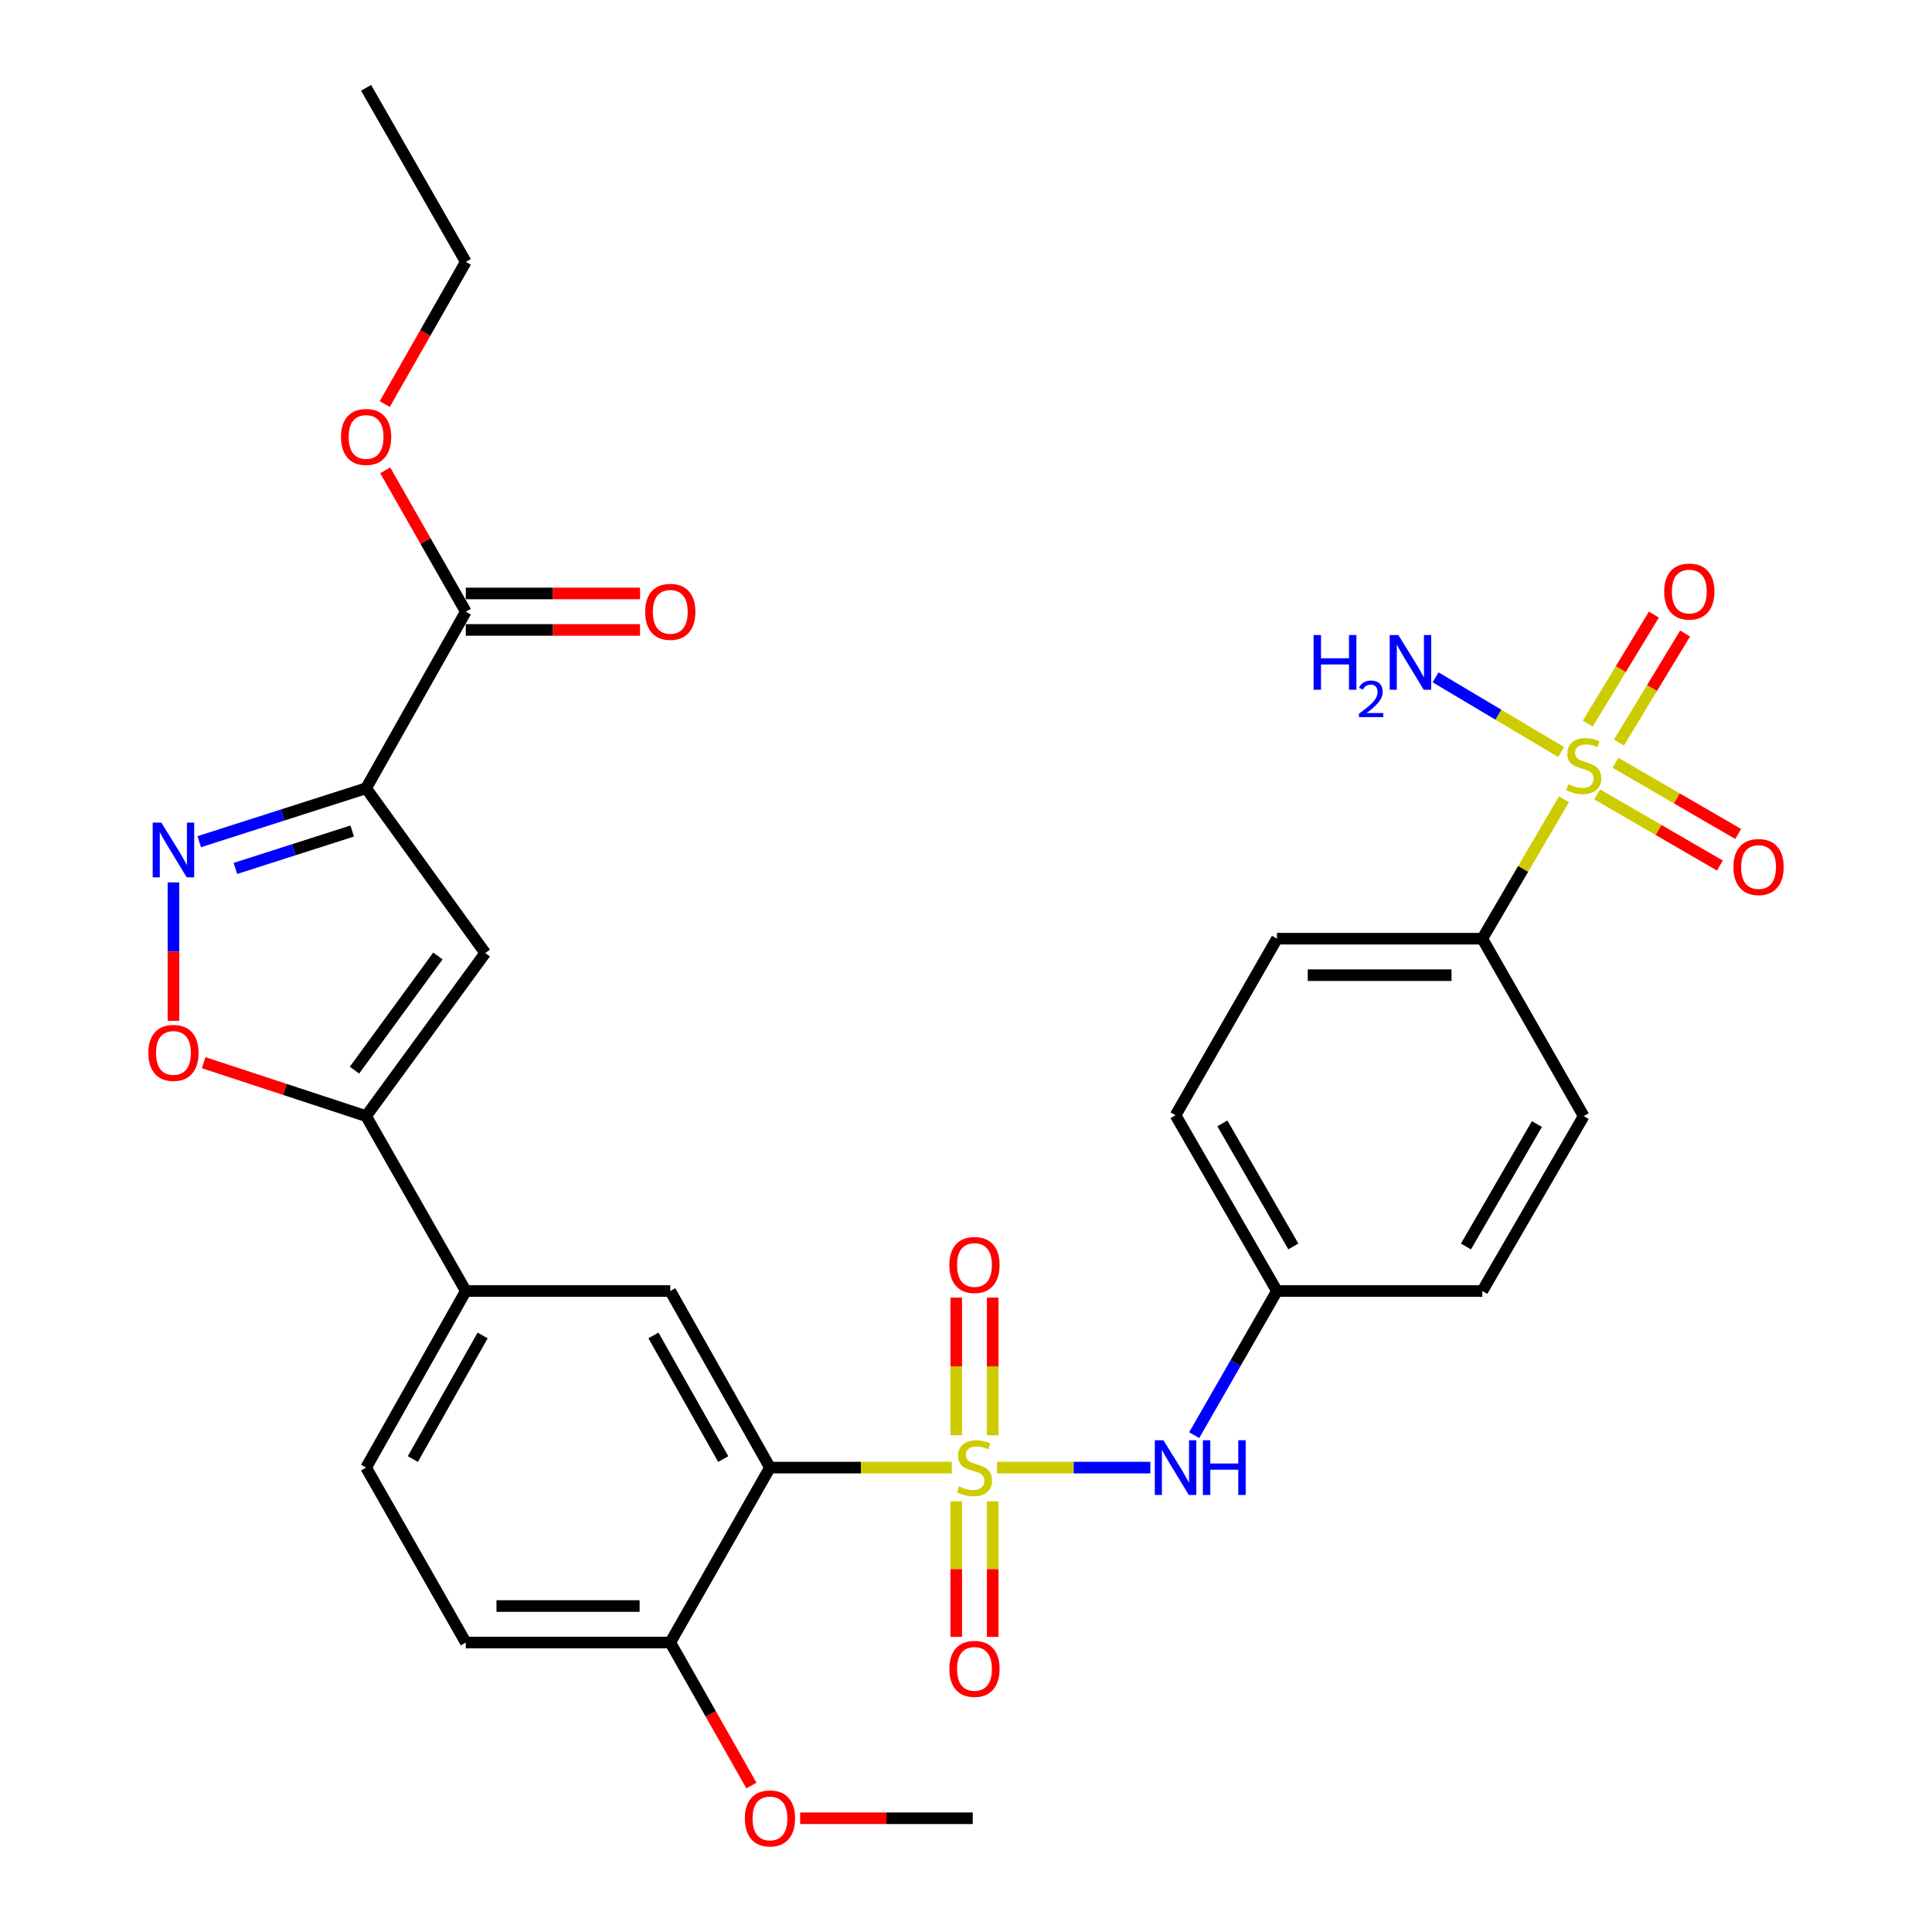 <?xml version='1.0' encoding='iso-8859-1'?>
<svg version='1.1' baseProfile='full'
              xmlns='http://www.w3.org/2000/svg'
                      xmlns:rdkit='http://www.rdkit.org/xml'
                      xmlns:xlink='http://www.w3.org/1999/xlink'
                  xml:space='preserve'
width='1000px' height='1000px' viewBox='0 0 1000 1000'>
<!-- END OF HEADER -->
<rect style='opacity:1.0;fill:#FFFFFF;stroke:none' width='1000' height='1000' x='0' y='0'> </rect>
<path class='bond-1' d='M 492.659,759.63 L 445.596,759.63' style='fill:none;fill-rule:evenodd;stroke:#CCCC00;stroke-width:6px;stroke-linecap:butt;stroke-linejoin:miter;stroke-opacity:1' />
<path class='bond-1' d='M 445.596,759.63 L 398.532,759.63' style='fill:none;fill-rule:evenodd;stroke:#000000;stroke-width:6px;stroke-linecap:butt;stroke-linejoin:miter;stroke-opacity:1' />
<path class='bond-8' d='M 516.068,759.63 L 555.742,759.63' style='fill:none;fill-rule:evenodd;stroke:#CCCC00;stroke-width:6px;stroke-linecap:butt;stroke-linejoin:miter;stroke-opacity:1' />
<path class='bond-8' d='M 555.742,759.63 L 595.416,759.63' style='fill:none;fill-rule:evenodd;stroke:#0000FF;stroke-width:6px;stroke-linecap:butt;stroke-linejoin:miter;stroke-opacity:1' />
<path class='bond-12' d='M 513.828,742.886 L 513.828,707.26' style='fill:none;fill-rule:evenodd;stroke:#CCCC00;stroke-width:6px;stroke-linecap:butt;stroke-linejoin:miter;stroke-opacity:1' />
<path class='bond-12' d='M 513.828,707.26 L 513.828,671.634' style='fill:none;fill-rule:evenodd;stroke:#FF0000;stroke-width:6px;stroke-linecap:butt;stroke-linejoin:miter;stroke-opacity:1' />
<path class='bond-12' d='M 494.943,742.886 L 494.943,707.26' style='fill:none;fill-rule:evenodd;stroke:#CCCC00;stroke-width:6px;stroke-linecap:butt;stroke-linejoin:miter;stroke-opacity:1' />
<path class='bond-12' d='M 494.943,707.26 L 494.943,671.634' style='fill:none;fill-rule:evenodd;stroke:#FF0000;stroke-width:6px;stroke-linecap:butt;stroke-linejoin:miter;stroke-opacity:1' />
<path class='bond-13' d='M 494.943,777.113 L 494.943,812.179' style='fill:none;fill-rule:evenodd;stroke:#CCCC00;stroke-width:6px;stroke-linecap:butt;stroke-linejoin:miter;stroke-opacity:1' />
<path class='bond-13' d='M 494.943,812.179 L 494.943,847.246' style='fill:none;fill-rule:evenodd;stroke:#FF0000;stroke-width:6px;stroke-linecap:butt;stroke-linejoin:miter;stroke-opacity:1' />
<path class='bond-13' d='M 513.828,777.113 L 513.828,812.179' style='fill:none;fill-rule:evenodd;stroke:#CCCC00;stroke-width:6px;stroke-linecap:butt;stroke-linejoin:miter;stroke-opacity:1' />
<path class='bond-13' d='M 513.828,812.179 L 513.828,847.246' style='fill:none;fill-rule:evenodd;stroke:#FF0000;stroke-width:6px;stroke-linecap:butt;stroke-linejoin:miter;stroke-opacity:1' />
<path class='bond-0' d='M 809.49,413.688 L 788.365,449.776' style='fill:none;fill-rule:evenodd;stroke:#CCCC00;stroke-width:6px;stroke-linecap:butt;stroke-linejoin:miter;stroke-opacity:1' />
<path class='bond-0' d='M 788.365,449.776 L 767.24,485.864' style='fill:none;fill-rule:evenodd;stroke:#000000;stroke-width:6px;stroke-linecap:butt;stroke-linejoin:miter;stroke-opacity:1' />
<path class='bond-15' d='M 826.679,411.161 L 858.445,429.581' style='fill:none;fill-rule:evenodd;stroke:#CCCC00;stroke-width:6px;stroke-linecap:butt;stroke-linejoin:miter;stroke-opacity:1' />
<path class='bond-15' d='M 858.445,429.581 L 890.21,448.001' style='fill:none;fill-rule:evenodd;stroke:#FF0000;stroke-width:6px;stroke-linecap:butt;stroke-linejoin:miter;stroke-opacity:1' />
<path class='bond-15' d='M 836.153,394.824 L 867.918,413.244' style='fill:none;fill-rule:evenodd;stroke:#CCCC00;stroke-width:6px;stroke-linecap:butt;stroke-linejoin:miter;stroke-opacity:1' />
<path class='bond-15' d='M 867.918,413.244 L 899.684,431.663' style='fill:none;fill-rule:evenodd;stroke:#FF0000;stroke-width:6px;stroke-linecap:butt;stroke-linejoin:miter;stroke-opacity:1' />
<path class='bond-16' d='M 837.958,384.353 L 855.08,356.131' style='fill:none;fill-rule:evenodd;stroke:#CCCC00;stroke-width:6px;stroke-linecap:butt;stroke-linejoin:miter;stroke-opacity:1' />
<path class='bond-16' d='M 855.08,356.131 L 872.202,327.908' style='fill:none;fill-rule:evenodd;stroke:#FF0000;stroke-width:6px;stroke-linecap:butt;stroke-linejoin:miter;stroke-opacity:1' />
<path class='bond-16' d='M 821.812,374.558 L 838.933,346.335' style='fill:none;fill-rule:evenodd;stroke:#CCCC00;stroke-width:6px;stroke-linecap:butt;stroke-linejoin:miter;stroke-opacity:1' />
<path class='bond-16' d='M 838.933,346.335 L 856.055,318.113' style='fill:none;fill-rule:evenodd;stroke:#FF0000;stroke-width:6px;stroke-linecap:butt;stroke-linejoin:miter;stroke-opacity:1' />
<path class='bond-17' d='M 808.032,389.255 L 775.543,369.922' style='fill:none;fill-rule:evenodd;stroke:#CCCC00;stroke-width:6px;stroke-linecap:butt;stroke-linejoin:miter;stroke-opacity:1' />
<path class='bond-17' d='M 775.543,369.922 L 743.055,350.589' style='fill:none;fill-rule:evenodd;stroke:#0000FF;stroke-width:6px;stroke-linecap:butt;stroke-linejoin:miter;stroke-opacity:1' />
<path class='bond-7' d='M 398.532,759.63 L 346.933,668.235' style='fill:none;fill-rule:evenodd;stroke:#000000;stroke-width:6px;stroke-linecap:butt;stroke-linejoin:miter;stroke-opacity:1' />
<path class='bond-7' d='M 374.347,755.206 L 338.228,691.229' style='fill:none;fill-rule:evenodd;stroke:#000000;stroke-width:6px;stroke-linecap:butt;stroke-linejoin:miter;stroke-opacity:1' />
<path class='bond-14' d='M 398.532,759.63 L 346.933,850.165' style='fill:none;fill-rule:evenodd;stroke:#000000;stroke-width:6px;stroke-linecap:butt;stroke-linejoin:miter;stroke-opacity:1' />
<path class='bond-2' d='M 189.491,408.003 L 251.152,493.292' style='fill:none;fill-rule:evenodd;stroke:#000000;stroke-width:6px;stroke-linecap:butt;stroke-linejoin:miter;stroke-opacity:1' />
<path class='bond-9' d='M 189.491,408.003 L 241.101,316.608' style='fill:none;fill-rule:evenodd;stroke:#000000;stroke-width:6px;stroke-linecap:butt;stroke-linejoin:miter;stroke-opacity:1' />
<path class='bond-33' d='M 189.491,408.003 L 146.312,421.833' style='fill:none;fill-rule:evenodd;stroke:#000000;stroke-width:6px;stroke-linecap:butt;stroke-linejoin:miter;stroke-opacity:1' />
<path class='bond-33' d='M 146.312,421.833 L 103.133,435.663' style='fill:none;fill-rule:evenodd;stroke:#0000FF;stroke-width:6px;stroke-linecap:butt;stroke-linejoin:miter;stroke-opacity:1' />
<path class='bond-33' d='M 182.298,430.138 L 152.073,439.818' style='fill:none;fill-rule:evenodd;stroke:#000000;stroke-width:6px;stroke-linecap:butt;stroke-linejoin:miter;stroke-opacity:1' />
<path class='bond-33' d='M 152.073,439.818 L 121.848,449.499' style='fill:none;fill-rule:evenodd;stroke:#0000FF;stroke-width:6px;stroke-linecap:butt;stroke-linejoin:miter;stroke-opacity:1' />
<path class='bond-3' d='M 89.776,456.725 L 89.776,492.551' style='fill:none;fill-rule:evenodd;stroke:#0000FF;stroke-width:6px;stroke-linecap:butt;stroke-linejoin:miter;stroke-opacity:1' />
<path class='bond-3' d='M 89.776,492.551 L 89.776,528.378' style='fill:none;fill-rule:evenodd;stroke:#FF0000;stroke-width:6px;stroke-linecap:butt;stroke-linejoin:miter;stroke-opacity:1' />
<path class='bond-4' d='M 251.152,493.292 L 189.491,577.7' style='fill:none;fill-rule:evenodd;stroke:#000000;stroke-width:6px;stroke-linecap:butt;stroke-linejoin:miter;stroke-opacity:1' />
<path class='bond-4' d='M 226.653,494.813 L 183.491,553.899' style='fill:none;fill-rule:evenodd;stroke:#000000;stroke-width:6px;stroke-linecap:butt;stroke-linejoin:miter;stroke-opacity:1' />
<path class='bond-5' d='M 189.491,577.7 L 241.101,668.235' style='fill:none;fill-rule:evenodd;stroke:#000000;stroke-width:6px;stroke-linecap:butt;stroke-linejoin:miter;stroke-opacity:1' />
<path class='bond-6' d='M 189.491,577.7 L 147.446,563.871' style='fill:none;fill-rule:evenodd;stroke:#000000;stroke-width:6px;stroke-linecap:butt;stroke-linejoin:miter;stroke-opacity:1' />
<path class='bond-6' d='M 147.446,563.871 L 105.4,550.041' style='fill:none;fill-rule:evenodd;stroke:#FF0000;stroke-width:6px;stroke-linecap:butt;stroke-linejoin:miter;stroke-opacity:1' />
<path class='bond-10' d='M 346.933,668.235 L 241.101,668.235' style='fill:none;fill-rule:evenodd;stroke:#000000;stroke-width:6px;stroke-linecap:butt;stroke-linejoin:miter;stroke-opacity:1' />
<path class='bond-21' d='M 618.109,742.835 L 639.528,705.535' style='fill:none;fill-rule:evenodd;stroke:#0000FF;stroke-width:6px;stroke-linecap:butt;stroke-linejoin:miter;stroke-opacity:1' />
<path class='bond-21' d='M 639.528,705.535 L 660.946,668.235' style='fill:none;fill-rule:evenodd;stroke:#000000;stroke-width:6px;stroke-linecap:butt;stroke-linejoin:miter;stroke-opacity:1' />
<path class='bond-18' d='M 241.101,326.051 L 286.194,326.051' style='fill:none;fill-rule:evenodd;stroke:#000000;stroke-width:6px;stroke-linecap:butt;stroke-linejoin:miter;stroke-opacity:1' />
<path class='bond-18' d='M 286.194,326.051 L 331.287,326.051' style='fill:none;fill-rule:evenodd;stroke:#FF0000;stroke-width:6px;stroke-linecap:butt;stroke-linejoin:miter;stroke-opacity:1' />
<path class='bond-18' d='M 241.101,307.165 L 286.194,307.165' style='fill:none;fill-rule:evenodd;stroke:#000000;stroke-width:6px;stroke-linecap:butt;stroke-linejoin:miter;stroke-opacity:1' />
<path class='bond-18' d='M 286.194,307.165 L 331.287,307.165' style='fill:none;fill-rule:evenodd;stroke:#FF0000;stroke-width:6px;stroke-linecap:butt;stroke-linejoin:miter;stroke-opacity:1' />
<path class='bond-24' d='M 241.101,316.608 L 220.246,280.028' style='fill:none;fill-rule:evenodd;stroke:#000000;stroke-width:6px;stroke-linecap:butt;stroke-linejoin:miter;stroke-opacity:1' />
<path class='bond-24' d='M 220.246,280.028 L 199.391,243.449' style='fill:none;fill-rule:evenodd;stroke:#FF0000;stroke-width:6px;stroke-linecap:butt;stroke-linejoin:miter;stroke-opacity:1' />
<path class='bond-32' d='M 241.101,668.235 L 189.491,759.63' style='fill:none;fill-rule:evenodd;stroke:#000000;stroke-width:6px;stroke-linecap:butt;stroke-linejoin:miter;stroke-opacity:1' />
<path class='bond-32' d='M 249.804,691.23 L 213.677,755.207' style='fill:none;fill-rule:evenodd;stroke:#000000;stroke-width:6px;stroke-linecap:butt;stroke-linejoin:miter;stroke-opacity:1' />
<path class='bond-11' d='M 767.24,485.864 L 660.946,485.864' style='fill:none;fill-rule:evenodd;stroke:#000000;stroke-width:6px;stroke-linecap:butt;stroke-linejoin:miter;stroke-opacity:1' />
<path class='bond-11' d='M 751.296,504.75 L 676.89,504.75' style='fill:none;fill-rule:evenodd;stroke:#000000;stroke-width:6px;stroke-linecap:butt;stroke-linejoin:miter;stroke-opacity:1' />
<path class='bond-31' d='M 767.24,485.864 L 819.721,577.7' style='fill:none;fill-rule:evenodd;stroke:#000000;stroke-width:6px;stroke-linecap:butt;stroke-linejoin:miter;stroke-opacity:1' />
<path class='bond-20' d='M 346.933,850.165 L 241.101,850.165' style='fill:none;fill-rule:evenodd;stroke:#000000;stroke-width:6px;stroke-linecap:butt;stroke-linejoin:miter;stroke-opacity:1' />
<path class='bond-20' d='M 331.058,831.28 L 256.976,831.28' style='fill:none;fill-rule:evenodd;stroke:#000000;stroke-width:6px;stroke-linecap:butt;stroke-linejoin:miter;stroke-opacity:1' />
<path class='bond-27' d='M 346.933,850.165 L 367.93,887.18' style='fill:none;fill-rule:evenodd;stroke:#000000;stroke-width:6px;stroke-linecap:butt;stroke-linejoin:miter;stroke-opacity:1' />
<path class='bond-27' d='M 367.93,887.18 L 388.926,924.196' style='fill:none;fill-rule:evenodd;stroke:#FF0000;stroke-width:6px;stroke-linecap:butt;stroke-linejoin:miter;stroke-opacity:1' />
<path class='bond-19' d='M 189.491,759.63 L 241.101,850.165' style='fill:none;fill-rule:evenodd;stroke:#000000;stroke-width:6px;stroke-linecap:butt;stroke-linejoin:miter;stroke-opacity:1' />
<path class='bond-25' d='M 660.946,668.235 L 767.24,668.235' style='fill:none;fill-rule:evenodd;stroke:#000000;stroke-width:6px;stroke-linecap:butt;stroke-linejoin:miter;stroke-opacity:1' />
<path class='bond-26' d='M 660.946,668.235 L 608.466,577.259' style='fill:none;fill-rule:evenodd;stroke:#000000;stroke-width:6px;stroke-linecap:butt;stroke-linejoin:miter;stroke-opacity:1' />
<path class='bond-26' d='M 669.433,645.152 L 632.696,581.469' style='fill:none;fill-rule:evenodd;stroke:#000000;stroke-width:6px;stroke-linecap:butt;stroke-linejoin:miter;stroke-opacity:1' />
<path class='bond-22' d='M 660.946,485.864 L 608.466,577.259' style='fill:none;fill-rule:evenodd;stroke:#000000;stroke-width:6px;stroke-linecap:butt;stroke-linejoin:miter;stroke-opacity:1' />
<path class='bond-23' d='M 819.721,577.7 L 767.24,668.235' style='fill:none;fill-rule:evenodd;stroke:#000000;stroke-width:6px;stroke-linecap:butt;stroke-linejoin:miter;stroke-opacity:1' />
<path class='bond-23' d='M 795.51,581.809 L 758.773,645.183' style='fill:none;fill-rule:evenodd;stroke:#000000;stroke-width:6px;stroke-linecap:butt;stroke-linejoin:miter;stroke-opacity:1' />
<path class='bond-28' d='M 199.139,209.158 L 220.12,172.354' style='fill:none;fill-rule:evenodd;stroke:#FF0000;stroke-width:6px;stroke-linecap:butt;stroke-linejoin:miter;stroke-opacity:1' />
<path class='bond-28' d='M 220.12,172.354 L 241.101,135.549' style='fill:none;fill-rule:evenodd;stroke:#000000;stroke-width:6px;stroke-linecap:butt;stroke-linejoin:miter;stroke-opacity:1' />
<path class='bond-29' d='M 414.157,941.13 L 458.825,941.13' style='fill:none;fill-rule:evenodd;stroke:#FF0000;stroke-width:6px;stroke-linecap:butt;stroke-linejoin:miter;stroke-opacity:1' />
<path class='bond-29' d='M 458.825,941.13 L 503.494,941.13' style='fill:none;fill-rule:evenodd;stroke:#000000;stroke-width:6px;stroke-linecap:butt;stroke-linejoin:miter;stroke-opacity:1' />
<path class='bond-30' d='M 241.101,135.549 L 189.491,45.455' style='fill:none;fill-rule:evenodd;stroke:#000000;stroke-width:6px;stroke-linecap:butt;stroke-linejoin:miter;stroke-opacity:1' />
<path  class='atom-0' d='M 496.386 769.35
Q 496.706 769.47, 498.026 770.03
Q 499.346 770.59, 500.786 770.95
Q 502.266 771.27, 503.706 771.27
Q 506.386 771.27, 507.946 769.99
Q 509.506 768.67, 509.506 766.39
Q 509.506 764.83, 508.706 763.87
Q 507.946 762.91, 506.746 762.39
Q 505.546 761.87, 503.546 761.27
Q 501.026 760.51, 499.506 759.79
Q 498.026 759.07, 496.946 757.55
Q 495.906 756.03, 495.906 753.47
Q 495.906 749.91, 498.306 747.71
Q 500.746 745.51, 505.546 745.51
Q 508.826 745.51, 512.546 747.07
L 511.626 750.15
Q 508.226 748.75, 505.666 748.75
Q 502.906 748.75, 501.386 749.91
Q 499.866 751.03, 499.906 752.99
Q 499.906 754.51, 500.666 755.43
Q 501.466 756.35, 502.586 756.87
Q 503.746 757.39, 505.666 757.99
Q 508.226 758.79, 509.746 759.59
Q 511.266 760.39, 512.346 762.03
Q 513.466 763.63, 513.466 766.39
Q 513.466 770.31, 510.826 772.43
Q 508.226 774.51, 503.866 774.51
Q 501.346 774.51, 499.426 773.95
Q 497.546 773.43, 495.306 772.51
L 496.386 769.35
' fill='#CCCC00'/>
<path  class='atom-1' d='M 811.721 405.93
Q 812.041 406.05, 813.361 406.61
Q 814.681 407.17, 816.121 407.53
Q 817.601 407.85, 819.041 407.85
Q 821.721 407.85, 823.281 406.57
Q 824.841 405.25, 824.841 402.97
Q 824.841 401.41, 824.041 400.45
Q 823.281 399.49, 822.081 398.97
Q 820.881 398.45, 818.881 397.85
Q 816.361 397.09, 814.841 396.37
Q 813.361 395.65, 812.281 394.13
Q 811.241 392.61, 811.241 390.05
Q 811.241 386.49, 813.641 384.29
Q 816.081 382.09, 820.881 382.09
Q 824.161 382.09, 827.881 383.65
L 826.961 386.73
Q 823.561 385.33, 821.001 385.33
Q 818.241 385.33, 816.721 386.49
Q 815.201 387.61, 815.241 389.57
Q 815.241 391.09, 816.001 392.01
Q 816.801 392.93, 817.921 393.45
Q 819.081 393.97, 821.001 394.57
Q 823.561 395.37, 825.081 396.17
Q 826.601 396.97, 827.681 398.61
Q 828.801 400.21, 828.801 402.97
Q 828.801 406.89, 826.161 409.01
Q 823.561 411.09, 819.201 411.09
Q 816.681 411.09, 814.761 410.53
Q 812.881 410.01, 810.641 409.09
L 811.721 405.93
' fill='#CCCC00'/>
<path  class='atom-4' d='M 83.516 425.781
L 92.796 440.781
Q 93.716 442.261, 95.196 444.941
Q 96.676 447.621, 96.756 447.781
L 96.756 425.781
L 100.516 425.781
L 100.516 454.101
L 96.636 454.101
L 86.676 437.701
Q 85.516 435.781, 84.276 433.581
Q 83.076 431.381, 82.716 430.701
L 82.716 454.101
L 79.036 454.101
L 79.036 425.781
L 83.516 425.781
' fill='#0000FF'/>
<path  class='atom-7' d='M 76.776 544.982
Q 76.776 538.182, 80.136 534.382
Q 83.496 530.582, 89.776 530.582
Q 96.056 530.582, 99.416 534.382
Q 102.776 538.182, 102.776 544.982
Q 102.776 551.862, 99.376 555.782
Q 95.976 559.662, 89.776 559.662
Q 83.536 559.662, 80.136 555.782
Q 76.776 551.902, 76.776 544.982
M 89.776 556.462
Q 94.096 556.462, 96.416 553.582
Q 98.776 550.662, 98.776 544.982
Q 98.776 539.422, 96.416 536.622
Q 94.096 533.782, 89.776 533.782
Q 85.456 533.782, 83.096 536.582
Q 80.776 539.382, 80.776 544.982
Q 80.776 550.702, 83.096 553.582
Q 85.456 556.462, 89.776 556.462
' fill='#FF0000'/>
<path  class='atom-9' d='M 602.206 745.47
L 611.486 760.47
Q 612.406 761.95, 613.886 764.63
Q 615.366 767.31, 615.446 767.47
L 615.446 745.47
L 619.206 745.47
L 619.206 773.79
L 615.326 773.79
L 605.366 757.39
Q 604.206 755.47, 602.966 753.27
Q 601.766 751.07, 601.406 750.39
L 601.406 773.79
L 597.726 773.79
L 597.726 745.47
L 602.206 745.47
' fill='#0000FF'/>
<path  class='atom-9' d='M 622.606 745.47
L 626.446 745.47
L 626.446 757.51
L 640.926 757.51
L 640.926 745.47
L 644.766 745.47
L 644.766 773.79
L 640.926 773.79
L 640.926 760.71
L 626.446 760.71
L 626.446 773.79
L 622.606 773.79
L 622.606 745.47
' fill='#0000FF'/>
<path  class='atom-13' d='M 491.386 654.749
Q 491.386 647.949, 494.746 644.149
Q 498.106 640.349, 504.386 640.349
Q 510.666 640.349, 514.026 644.149
Q 517.386 647.949, 517.386 654.749
Q 517.386 661.629, 513.986 665.549
Q 510.586 669.429, 504.386 669.429
Q 498.146 669.429, 494.746 665.549
Q 491.386 661.669, 491.386 654.749
M 504.386 666.229
Q 508.706 666.229, 511.026 663.349
Q 513.386 660.429, 513.386 654.749
Q 513.386 649.189, 511.026 646.389
Q 508.706 643.549, 504.386 643.549
Q 500.066 643.549, 497.706 646.349
Q 495.386 649.149, 495.386 654.749
Q 495.386 660.469, 497.706 663.349
Q 500.066 666.229, 504.386 666.229
' fill='#FF0000'/>
<path  class='atom-14' d='M 491.386 863.811
Q 491.386 857.011, 494.746 853.211
Q 498.106 849.411, 504.386 849.411
Q 510.666 849.411, 514.026 853.211
Q 517.386 857.011, 517.386 863.811
Q 517.386 870.691, 513.986 874.611
Q 510.586 878.491, 504.386 878.491
Q 498.146 878.491, 494.746 874.611
Q 491.386 870.731, 491.386 863.811
M 504.386 875.291
Q 508.706 875.291, 511.026 872.411
Q 513.386 869.491, 513.386 863.811
Q 513.386 858.251, 511.026 855.451
Q 508.706 852.611, 504.386 852.611
Q 500.066 852.611, 497.706 855.411
Q 495.386 858.211, 495.386 863.811
Q 495.386 869.531, 497.706 872.411
Q 500.066 875.291, 504.386 875.291
' fill='#FF0000'/>
<path  class='atom-16' d='M 897.224 448.771
Q 897.224 441.971, 900.584 438.171
Q 903.944 434.371, 910.224 434.371
Q 916.504 434.371, 919.864 438.171
Q 923.224 441.971, 923.224 448.771
Q 923.224 455.651, 919.824 459.571
Q 916.424 463.451, 910.224 463.451
Q 903.984 463.451, 900.584 459.571
Q 897.224 455.691, 897.224 448.771
M 910.224 460.251
Q 914.544 460.251, 916.864 457.371
Q 919.224 454.451, 919.224 448.771
Q 919.224 443.211, 916.864 440.411
Q 914.544 437.571, 910.224 437.571
Q 905.904 437.571, 903.544 440.371
Q 901.224 443.171, 901.224 448.771
Q 901.224 454.491, 903.544 457.371
Q 905.904 460.251, 910.224 460.251
' fill='#FF0000'/>
<path  class='atom-17' d='M 861.384 306.186
Q 861.384 299.386, 864.744 295.586
Q 868.104 291.786, 874.384 291.786
Q 880.664 291.786, 884.024 295.586
Q 887.384 299.386, 887.384 306.186
Q 887.384 313.066, 883.984 316.986
Q 880.584 320.866, 874.384 320.866
Q 868.144 320.866, 864.744 316.986
Q 861.384 313.106, 861.384 306.186
M 874.384 317.666
Q 878.704 317.666, 881.024 314.786
Q 883.384 311.866, 883.384 306.186
Q 883.384 300.626, 881.024 297.826
Q 878.704 294.986, 874.384 294.986
Q 870.064 294.986, 867.704 297.786
Q 865.384 300.586, 865.384 306.186
Q 865.384 311.906, 867.704 314.786
Q 870.064 317.666, 874.384 317.666
' fill='#FF0000'/>
<path  class='atom-18' d='M 679.913 328.688
L 683.753 328.688
L 683.753 340.728
L 698.233 340.728
L 698.233 328.688
L 702.073 328.688
L 702.073 357.008
L 698.233 357.008
L 698.233 343.928
L 683.753 343.928
L 683.753 357.008
L 679.913 357.008
L 679.913 328.688
' fill='#0000FF'/>
<path  class='atom-18' d='M 703.446 356.015
Q 704.133 354.246, 705.769 353.269
Q 707.406 352.266, 709.677 352.266
Q 712.501 352.266, 714.085 353.797
Q 715.669 355.328, 715.669 358.048
Q 715.669 360.82, 713.61 363.407
Q 711.577 365.994, 707.353 369.056
L 715.986 369.056
L 715.986 371.168
L 703.393 371.168
L 703.393 369.4
Q 706.878 366.918, 708.937 365.07
Q 711.023 363.222, 712.026 361.559
Q 713.029 359.896, 713.029 358.18
Q 713.029 356.384, 712.132 355.381
Q 711.234 354.378, 709.677 354.378
Q 708.172 354.378, 707.169 354.985
Q 706.165 355.592, 705.453 356.939
L 703.446 356.015
' fill='#0000FF'/>
<path  class='atom-18' d='M 723.786 328.688
L 733.066 343.688
Q 733.986 345.168, 735.466 347.848
Q 736.946 350.528, 737.026 350.688
L 737.026 328.688
L 740.786 328.688
L 740.786 357.008
L 736.906 357.008
L 726.946 340.608
Q 725.786 338.688, 724.546 336.488
Q 723.346 334.288, 722.986 333.608
L 722.986 357.008
L 719.306 357.008
L 719.306 328.688
L 723.786 328.688
' fill='#0000FF'/>
<path  class='atom-19' d='M 333.933 316.688
Q 333.933 309.888, 337.293 306.088
Q 340.653 302.288, 346.933 302.288
Q 353.213 302.288, 356.573 306.088
Q 359.933 309.888, 359.933 316.688
Q 359.933 323.568, 356.533 327.488
Q 353.133 331.368, 346.933 331.368
Q 340.693 331.368, 337.293 327.488
Q 333.933 323.608, 333.933 316.688
M 346.933 328.168
Q 351.253 328.168, 353.573 325.288
Q 355.933 322.368, 355.933 316.688
Q 355.933 311.128, 353.573 308.328
Q 351.253 305.488, 346.933 305.488
Q 342.613 305.488, 340.253 308.288
Q 337.933 311.088, 337.933 316.688
Q 337.933 322.408, 340.253 325.288
Q 342.613 328.168, 346.933 328.168
' fill='#FF0000'/>
<path  class='atom-25' d='M 176.491 226.164
Q 176.491 219.364, 179.851 215.564
Q 183.211 211.764, 189.491 211.764
Q 195.771 211.764, 199.131 215.564
Q 202.491 219.364, 202.491 226.164
Q 202.491 233.044, 199.091 236.964
Q 195.691 240.844, 189.491 240.844
Q 183.251 240.844, 179.851 236.964
Q 176.491 233.084, 176.491 226.164
M 189.491 237.644
Q 193.811 237.644, 196.131 234.764
Q 198.491 231.844, 198.491 226.164
Q 198.491 220.604, 196.131 217.804
Q 193.811 214.964, 189.491 214.964
Q 185.171 214.964, 182.811 217.764
Q 180.491 220.564, 180.491 226.164
Q 180.491 231.884, 182.811 234.764
Q 185.171 237.644, 189.491 237.644
' fill='#FF0000'/>
<path  class='atom-28' d='M 385.532 941.21
Q 385.532 934.41, 388.892 930.61
Q 392.252 926.81, 398.532 926.81
Q 404.812 926.81, 408.172 930.61
Q 411.532 934.41, 411.532 941.21
Q 411.532 948.09, 408.132 952.01
Q 404.732 955.89, 398.532 955.89
Q 392.292 955.89, 388.892 952.01
Q 385.532 948.13, 385.532 941.21
M 398.532 952.69
Q 402.852 952.69, 405.172 949.81
Q 407.532 946.89, 407.532 941.21
Q 407.532 935.65, 405.172 932.85
Q 402.852 930.01, 398.532 930.01
Q 394.212 930.01, 391.852 932.81
Q 389.532 935.61, 389.532 941.21
Q 389.532 946.93, 391.852 949.81
Q 394.212 952.69, 398.532 952.69
' fill='#FF0000'/>
</svg>
